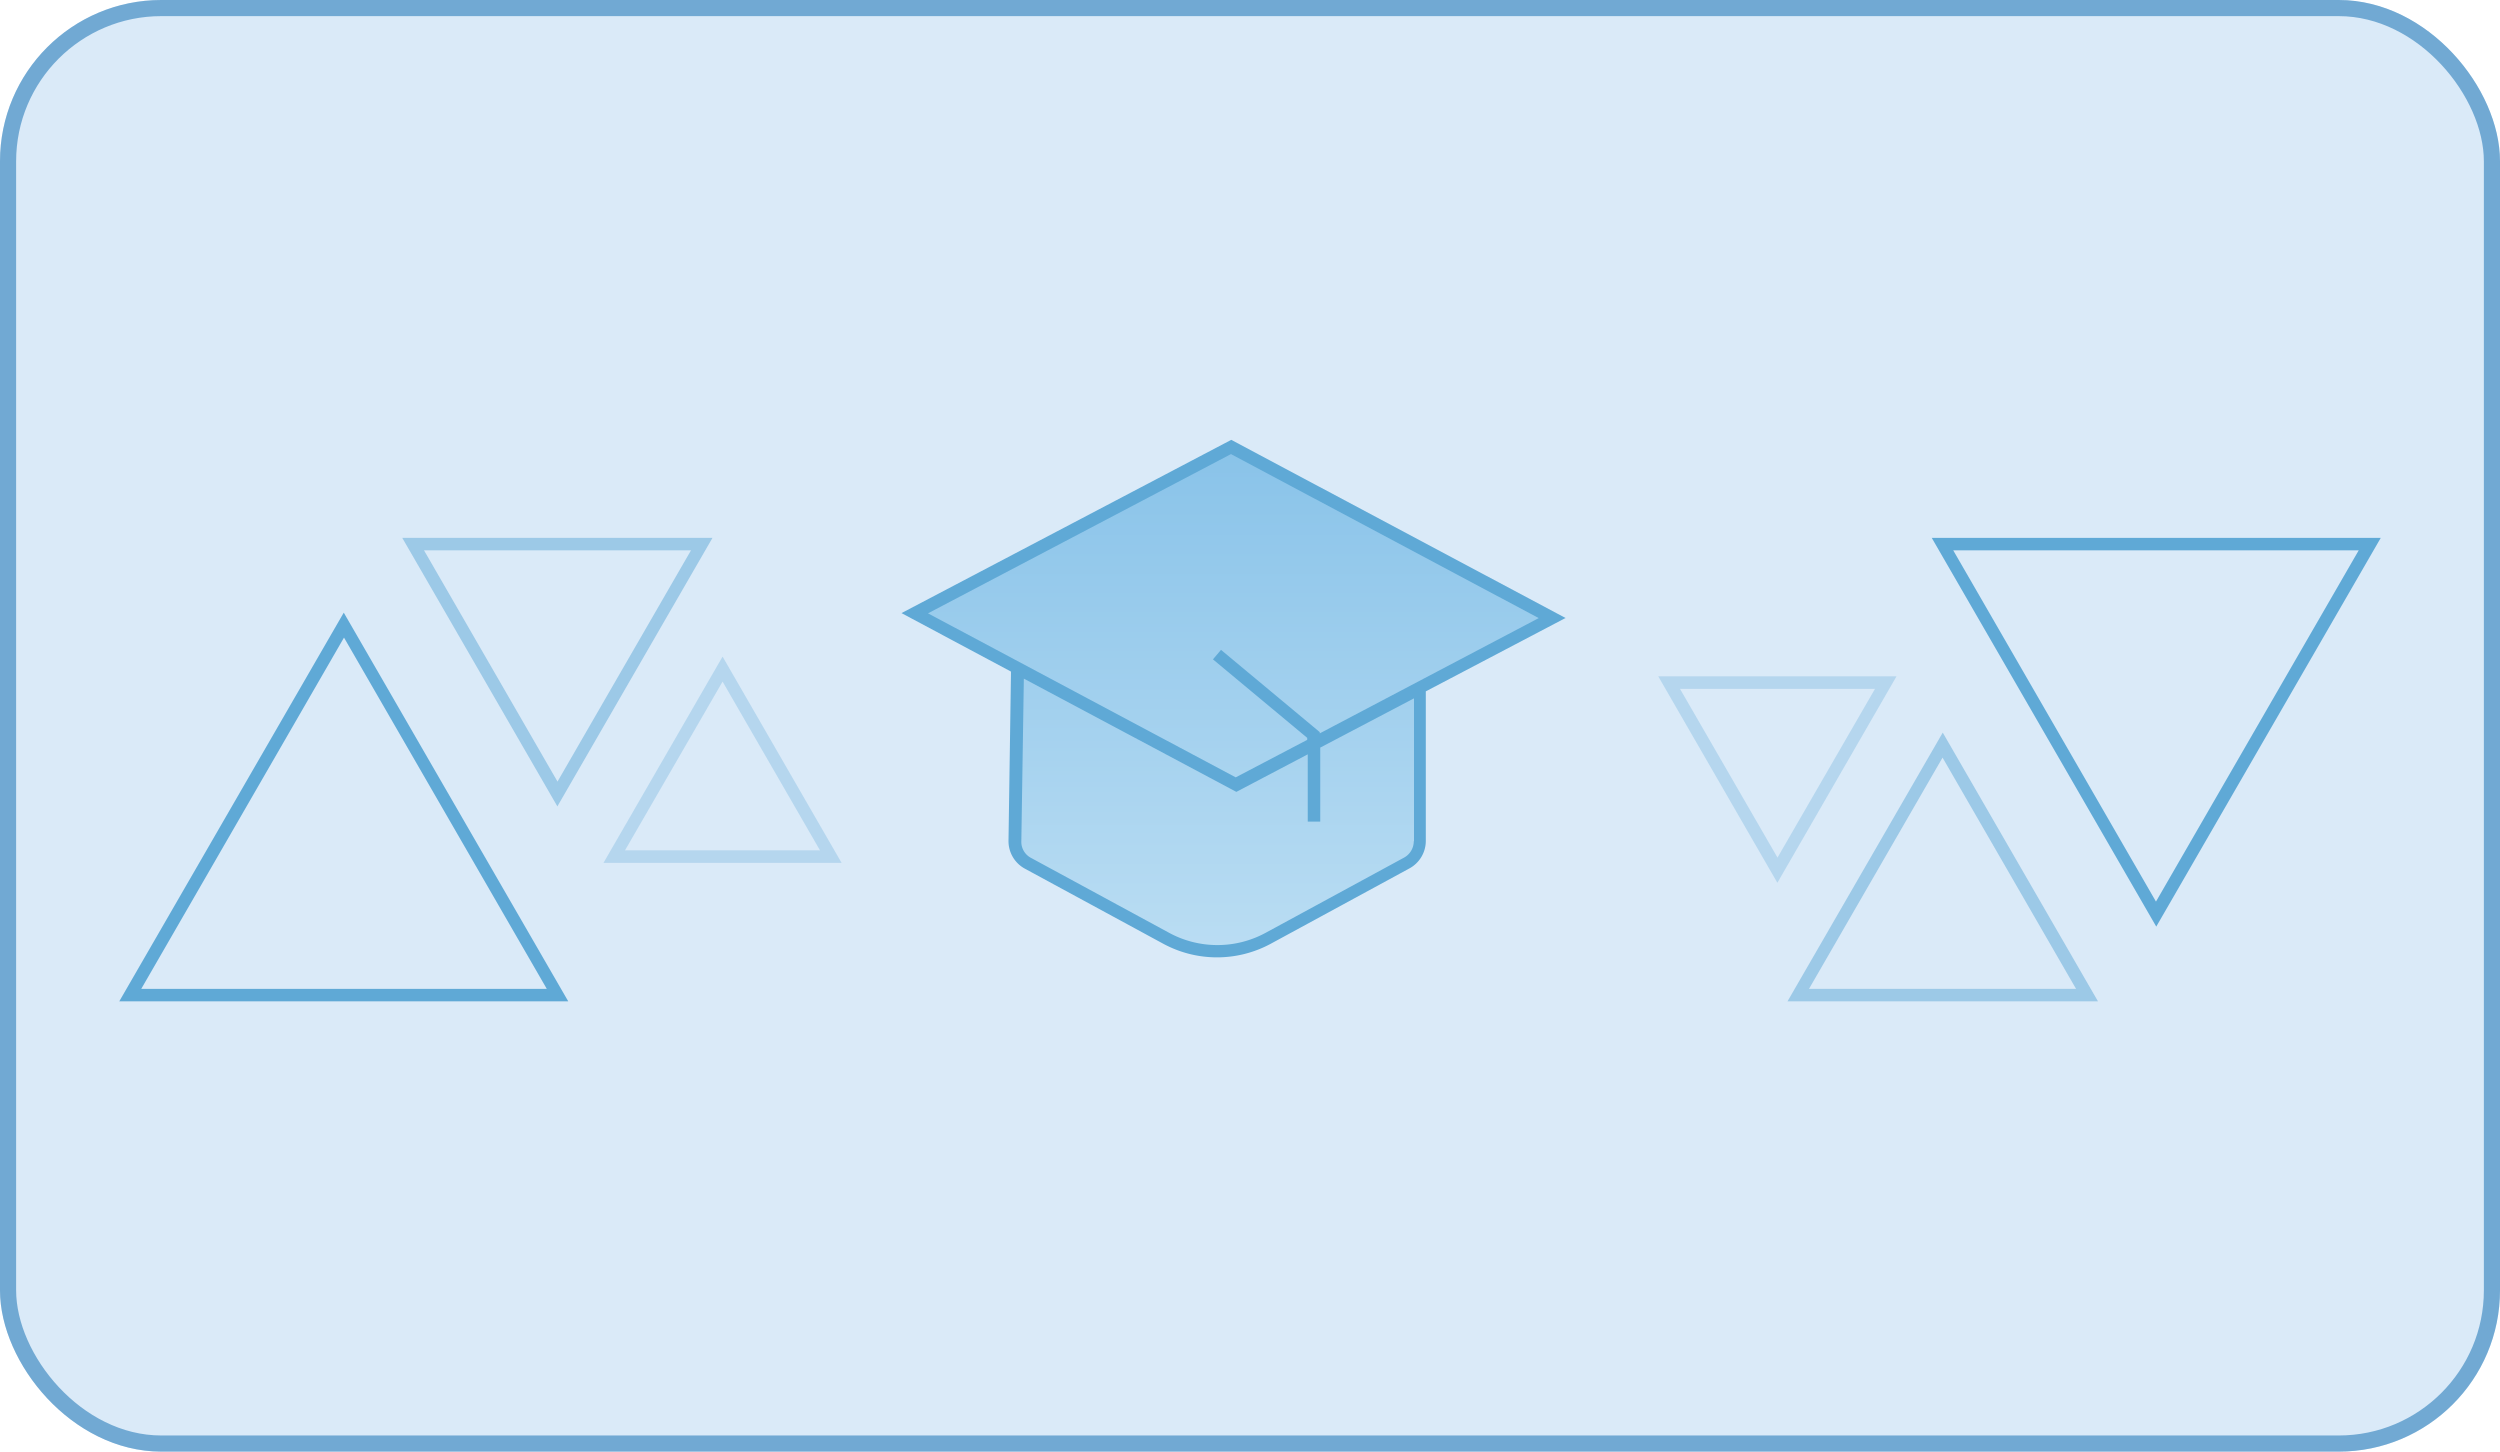 <svg xmlns="http://www.w3.org/2000/svg" width="155" height="90" viewBox="0 0 155 90">
    <defs>
        <linearGradient id="qfzlh3lrpb" x1=".5" y1=".001" x2=".5" y2="1" gradientUnits="objectBoundingBox">
            <stop offset="0" stop-color="#89c3e9"/>
            <stop offset="1" stop-color="#baddf3"/>
        </linearGradient>
        <clipPath id="505cvkfzxa">
            <rect data-name="Rectangle 6159" width="155" height="90" rx="10" style="fill:#fff;stroke:#707070"/>
        </clipPath>
    </defs>
    <g data-name="Groupe de masques 41" style="clip-path:url(#505cvkfzxa)">
        <path data-name="Rectangle 7676" style="fill:#daeaf8" d="M0 0h155v155H0z" transform="translate(0 -32.761)"/>
        <path data-name="Tracé 10898" d="M63.069 74.245 62.9 84.878a1.565 1.565 0 0 0 .806 1.38L72.447 91a6.276 6.276 0 0 0 6.014 0l8.757-4.758a1.541 1.541 0 0 0 .806-1.364v-9.393l8.2-4.417L76.306 60.45 56.7 70.757l6.355 3.457z" style="fill:url(#qfzlh3lrpb)" transform="translate(0 -32.761)"/>
        <path data-name="Tracé 10899" d="M97.076 71.083 76.338 60.031 55.893 70.773l6.789 3.627-.155 10.478a1.944 1.944 0 0 0 1.007 1.736l8.571 4.65a7 7 0 0 0 6.7 0l8.584-4.664a1.944 1.944 0 0 0 1.011-1.706v-9.269l8.649-4.541zM76.322 60.915 95.4 71.083l-13.575 7.146v-.077l-6.122-5.1-.5.589 5.844 4.867v.124l-4.433 2.325-19.078-10.169 18.786-9.874zm11.331 23.994a1.155 1.155 0 0 1-.6 1.023L78.461 90.6a6.269 6.269 0 0 1-5.967 0l-8.571-4.65a1.122 1.122 0 0 1-.6-1.039l.155-10.075 13.175 7.021 4.427-2.327v4.17h.775v-4.588l5.813-3.054v8.866z" style="fill:#5fa9d6" transform="translate(0 -32.761)"/>
        <path data-name="Tracé 10900" d="M52.189 86.257H37.417L44.8 73.47l7.378 12.787zm-13.423-.775H50.84L44.8 75.02l-6.05 10.462z" style="opacity:.3;fill:#5fa9d6" transform="translate(0 -32.761)"/>
        <path data-name="Tracé 10901" d="m34.565 82.77-9.626-16.663h19.236L34.549 82.77zm-8.277-15.888 8.277 14.338 8.277-14.338H26.288z" style="opacity:.5;fill:#5fa9d6" transform="translate(0 -32.761)"/>
        <path data-name="Tracé 10902" d="M35.232 94.845H7.394l13.919-24.1zm-26.49-.775H33.9L21.328 72.292 8.758 94.07z" style="fill:#5fa9d6" transform="translate(0 -32.761)"/>
        <path data-name="Tracé 10903" d="m110.19 87.482-7.378-12.787h14.771l-7.378 12.787zm-6.03-12.013 6.045 10.463 6.045-10.462h-12.075z" style="opacity:.3;fill:#5fa9d6" transform="translate(0 -32.761)"/>
        <path data-name="Tracé 10904" d="M130.061 94.845h-19.236l9.625-16.662 9.625 16.662zm-17.9-.775h16.554l-8.277-14.338-8.28 14.338z" style="opacity:.5;fill:#5fa9d6" transform="translate(0 -32.761)"/>
        <path data-name="Tracé 10905" d="m133.688 90.21-13.919-24.1h27.838l-13.919 24.1zM121.1 66.882l12.57 21.778 12.57-21.778H121.1z" style="fill:#5fa9d6" transform="translate(0 -32.761)"/>
    </g>
    <g data-name="Rectangle 6587" style="stroke:#71a9d3;fill:none">
        <rect width="155" height="90" rx="10" style="stroke:none"/>
        <rect x=".5" y=".5" width="154" height="89" rx="9.5" style="fill:none"/>
    </g>
</svg>
